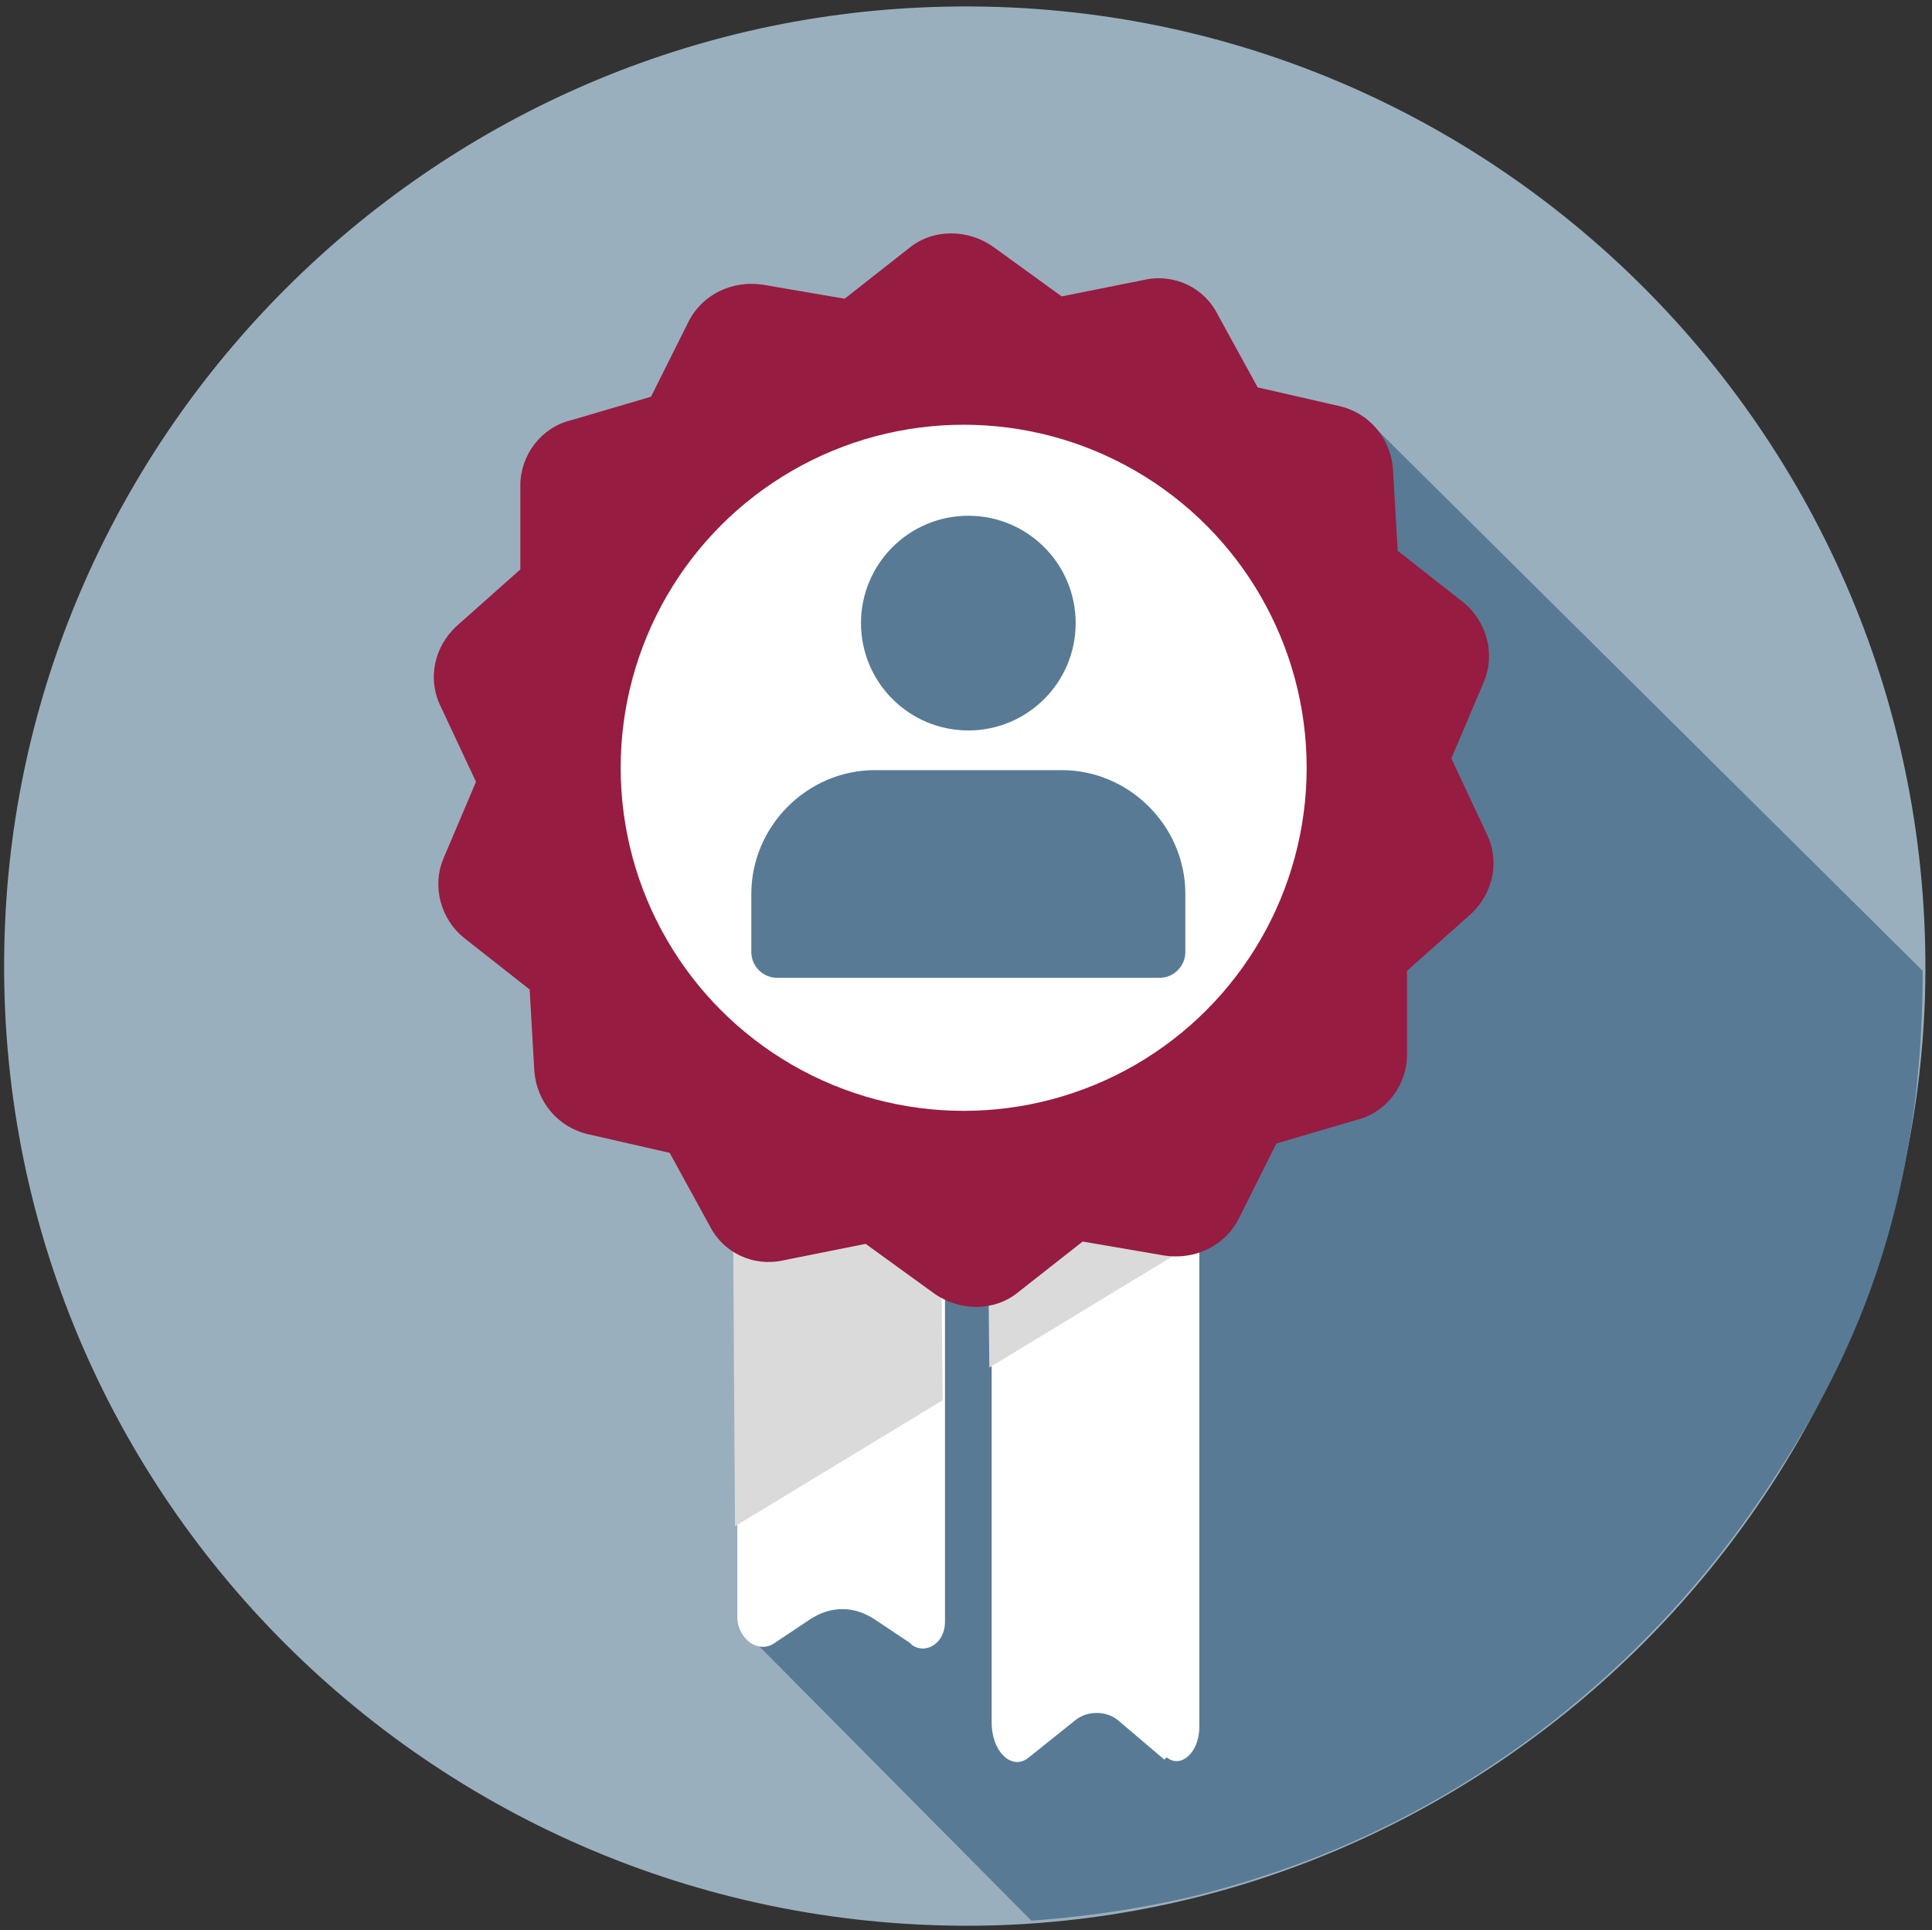 <svg xmlns="http://www.w3.org/2000/svg" id="uuid-e54992fd-0148-4e48-87e4-5f660cb71f9c" viewBox="0 0 82.8 82.7"><rect x="0" y="0" width="82.8" height="82.7" fill="#333333" stroke="none"/><defs><style>.uuid-d3a4a72f-eb70-4ad9-a4fd-849e4eb69629{fill:#9aafbd;}.uuid-efedff0f-b1c7-41fb-b05a-054cb0394552{fill:#dadada;}.uuid-699c619f-69a0-473f-92a8-e23ba3389399{fill:#fff;}.uuid-9b26a026-bdbf-4c5d-94d8-4bddfcf866aa{fill:#587a95;}.uuid-36761083-f6ff-4bc6-b919-eaba906c32eb{fill:#961c41;}</style></defs><path class="uuid-d3a4a72f-eb70-4ad9-a4fd-849e4eb69629" d="M.2,40c-.8,23.8,18.7,43.2,42.5,42.5,21.5-.7,39.1-18.2,39.8-39.8C83.2,19,63.8-.5,40,.3,18.4,1,.9,18.5.2,40Z"></path><path class="uuid-9b26a026-bdbf-4c5d-94d8-4bddfcf866aa" d="M82.4,41.6c0,11.1-3.6,17.6-6.8,22.4s-9.4,11.8-19.5,15.7l-24.2-23.9,26.6-37.9,23.9,23.7Z"></path><path class="uuid-9b26a026-bdbf-4c5d-94d8-4bddfcf866aa" d="M56.1,79.7c-2.1.8-4.2,1.4-5.6,1.7s-3.5.7-6.3.9l-12.2-12.3,6.9-7.6,17.2,17.2Z"></path><path class="uuid-699c619f-69a0-473f-92a8-e23ba3389399" d="M39,70.4l-1.5-1c-.9-.6-1.9-.6-2.8,0l-1.5,1c-.7.5-1.6-.2-1.6-1.1v-19.7h8.9v19.9c0,.9-.8,1.4-1.4,1Z"></path><path class="uuid-699c619f-69a0-473f-92a8-e23ba3389399" d="M49.9,75.4l-2-1.7c-.5-.4-1.3-.4-1.8,0l-2,1.6c-.7.6-1.6-.2-1.6-1.5v-25.5h8.9v25.7c0,1.1-.8,1.8-1.4,1.3Z"></path><polygon class="uuid-efedff0f-b1c7-41fb-b05a-054cb0394552" points="40.4 60 31.5 65.4 31.4 49.8 40.3 49.8 40.4 60"></polygon><polygon class="uuid-efedff0f-b1c7-41fb-b05a-054cb0394552" points="51.3 53.2 42.4 58.6 42.3 48.8 51.3 48.8 51.3 53.2"></polygon><path class="uuid-36761083-f6ff-4bc6-b919-eaba906c32eb" d="M49.9,53.8l-3.5-.6-2.8,2.2c-1,.8-2.5.8-3.6,0l-2.9-2.1-3.5.7c-1.3.3-2.6-.3-3.2-1.5l-1.7-3.1-3.5-.8c-1.3-.3-2.2-1.4-2.3-2.7l-.2-3.5-2.8-2.2c-1-.8-1.4-2.2-.9-3.4l1.4-3.3-1.5-3.2c-.6-1.2-.3-2.6.7-3.5l2.7-2.4v-3.6c0-1.3.9-2.5,2.2-2.8l3.4-1,1.6-3.2c.6-1.2,1.9-1.8,3.2-1.6l3.5.6,2.8-2.2c1-.8,2.5-.8,3.6,0l2.9,2.1,3.5-.7c1.3-.3,2.6.3,3.2,1.5l1.7,3.1,3.5.8c1.3.3,2.2,1.4,2.3,2.7l.2,3.5,2.8,2.2c1,.8,1.4,2.2.9,3.4l-1.4,3.3,1.5,3.2c.6,1.2.3,2.6-.7,3.5l-2.7,2.4v3.6c0,1.3-.9,2.5-2.2,2.8l-3.4,1-1.6,3.2c-.6,1.2-1.9,1.8-3.2,1.6Z"></path><circle class="uuid-699c619f-69a0-473f-92a8-e23ba3389399" cx="41.3" cy="32.9" r="14.7"></circle><circle class="uuid-9b26a026-bdbf-4c5d-94d8-4bddfcf866aa" cx="41.5" cy="26.7" r="4.6"></circle><path class="uuid-9b26a026-bdbf-4c5d-94d8-4bddfcf866aa" d="M37.5,33h8c2.9,0,5.3,2.4,5.3,5.3v2.5c0,.6-.5,1.1-1.1,1.1h-16.4c-.6,0-1.1-.5-1.1-1.1v-2.5c0-2.9,2.4-5.3,5.3-5.3Z"></path></svg>